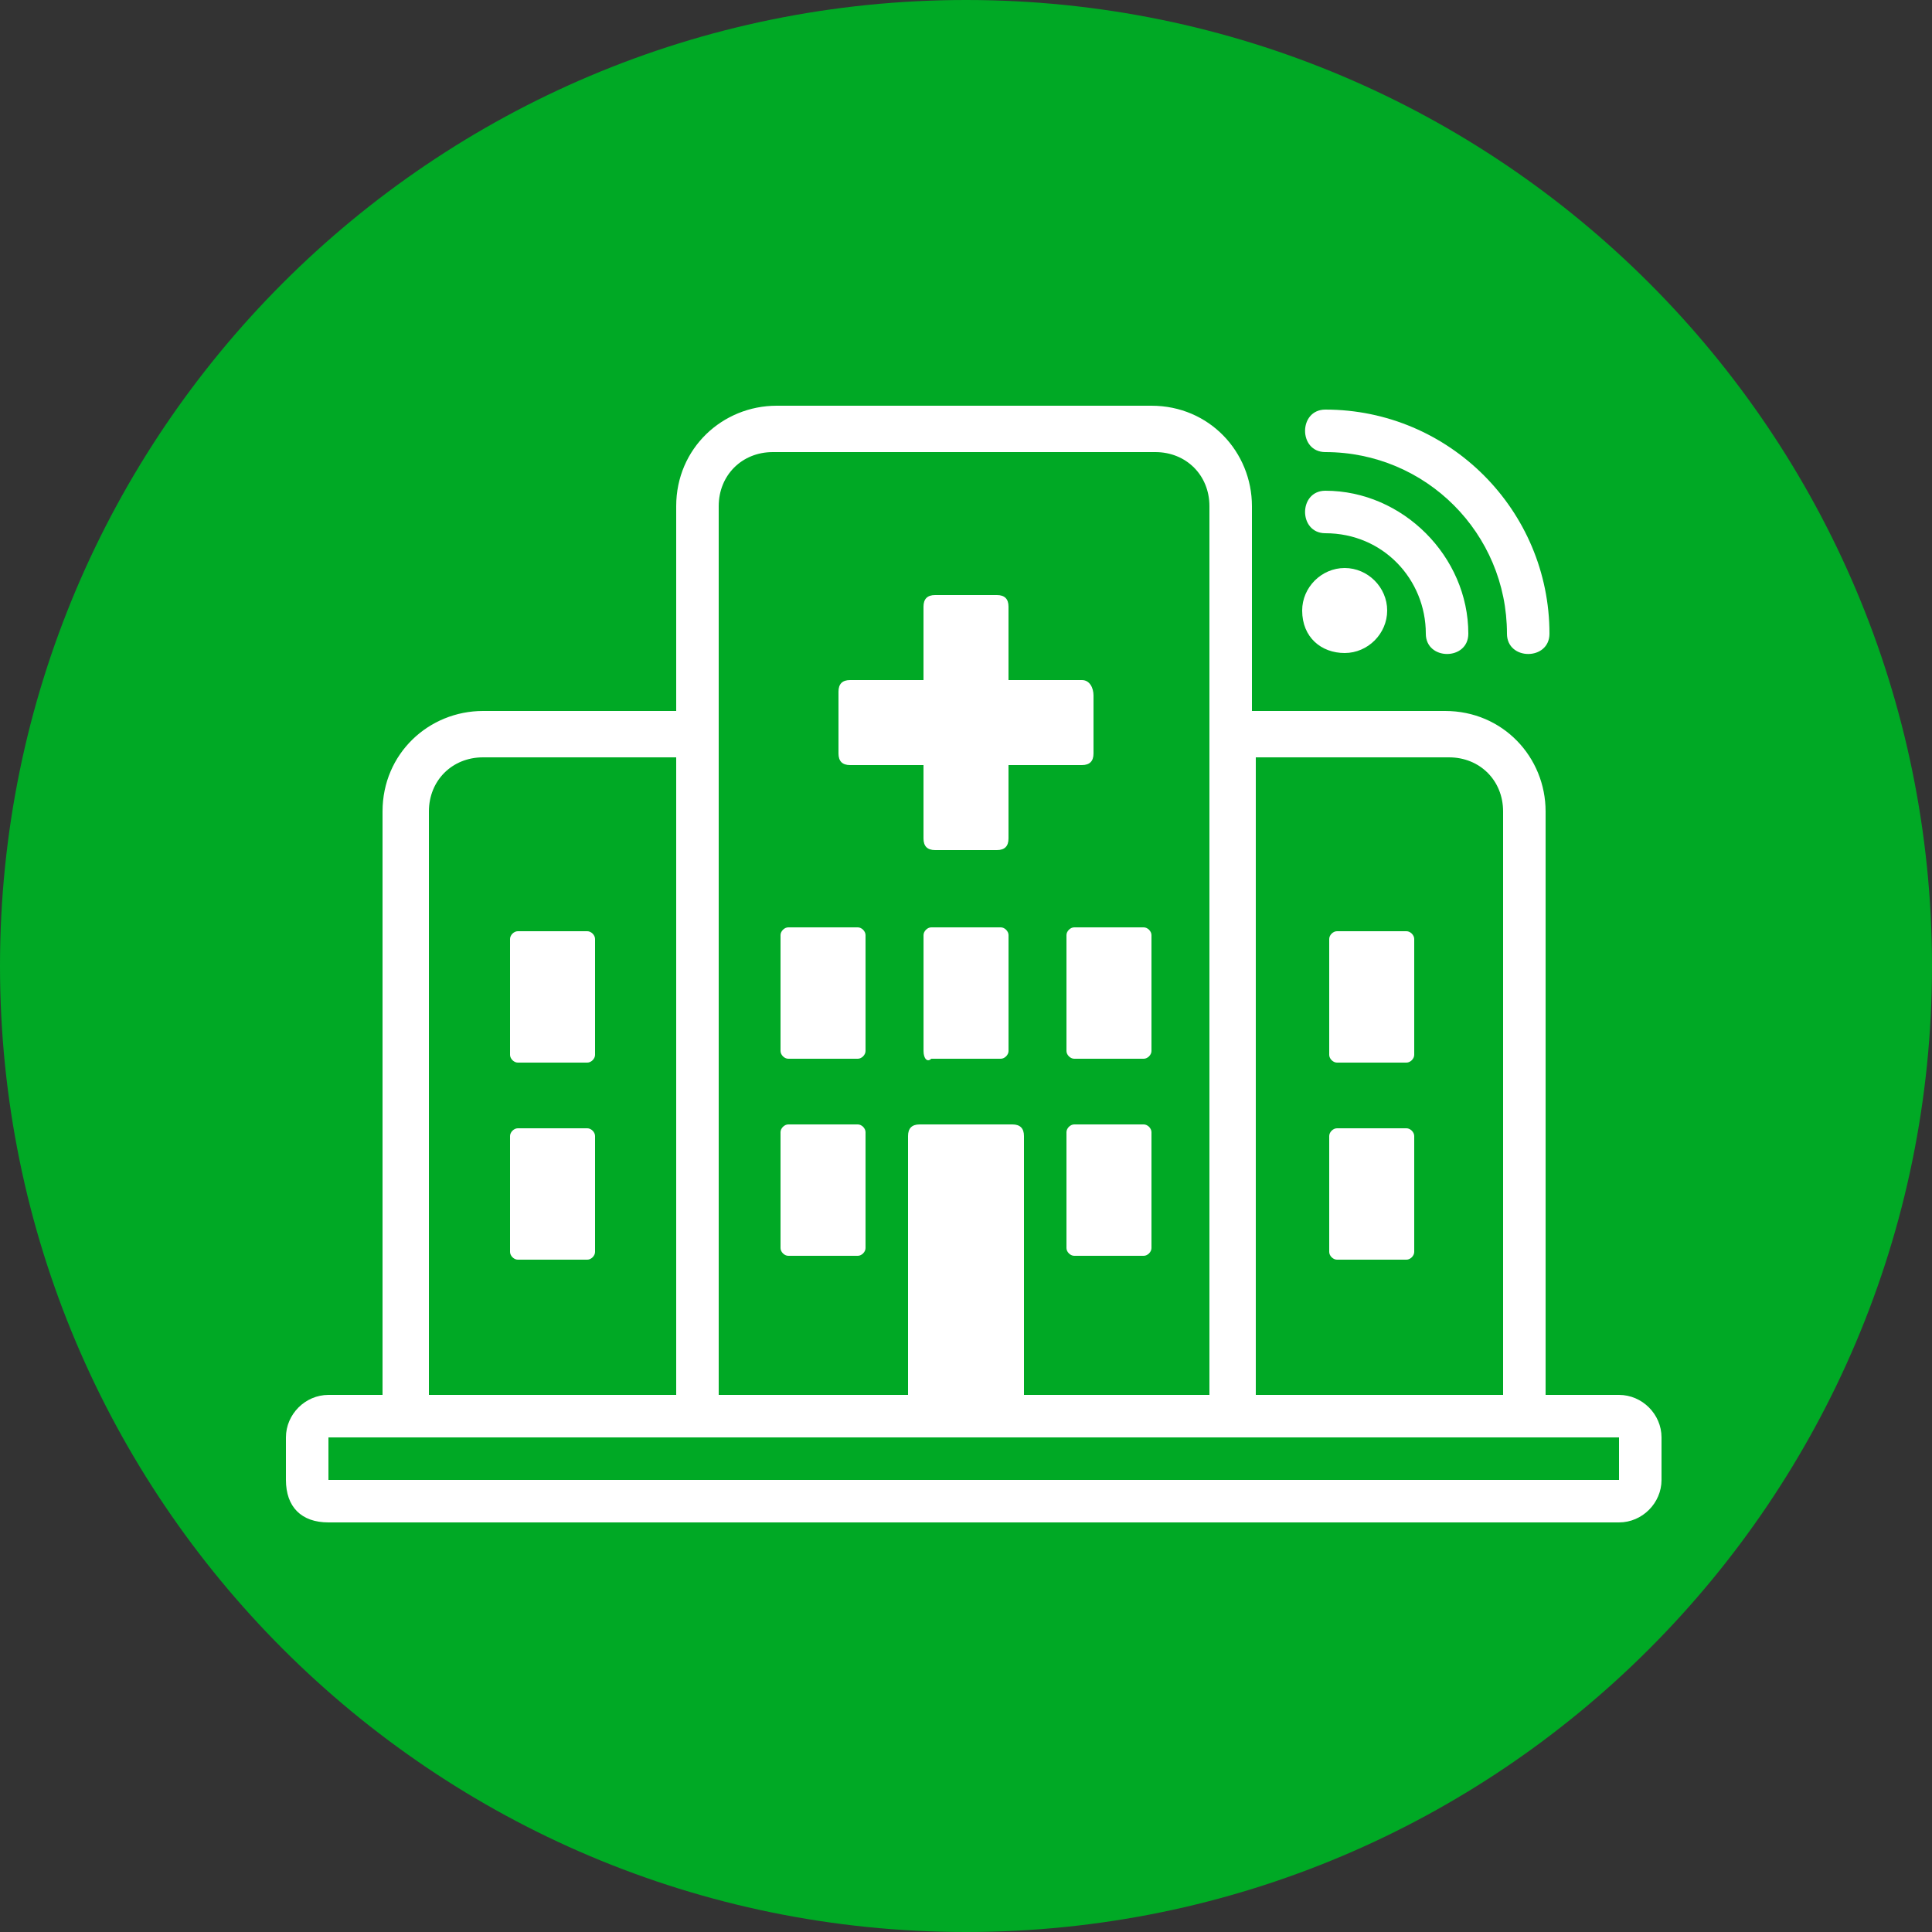 <svg width="60" height="60" viewBox="0 0 60 60" fill="none" xmlns="http://www.w3.org/2000/svg">
<rect x="0" y="0" width="60" height="60" fill="#333333" stroke="none"/>
<path d="M30 60C46.569 60 60 46.569 60 30C60 13.431 46.569 0 30 0C13.431 0 0 13.431 0 30C0 46.569 13.431 60 30 60Z" fill="#00A925"/>
<path d="M41.28 29.16C41.28 29.04 41.4 28.92 41.52 28.92H43.68C43.8 28.92 43.92 29.04 43.92 29.16V32.76C43.92 32.88 43.8 33 43.68 33H41.52C41.4 33 41.28 32.88 41.28 32.76V29.16Z" fill="white"/>
<path d="M41.28 35.28C41.28 35.16 41.4 35.04 41.52 35.04H43.68C43.8 35.04 43.92 35.16 43.92 35.28V38.88C43.92 39 43.8 39.12 43.68 39.12H41.52C41.4 39.12 41.28 39 41.28 38.88V35.28Z" fill="white"/>
<path d="M15.84 29.16C15.84 29.04 15.96 28.92 16.08 28.92H18.24C18.36 28.92 18.48 29.04 18.48 29.16V32.76C18.48 32.88 18.36 33 18.24 33H16.08C15.96 33 15.84 32.88 15.84 32.76V29.16Z" fill="white"/>
<path d="M15.84 35.28C15.84 35.16 15.96 35.04 16.08 35.04H18.24C18.36 35.04 18.48 35.16 18.48 35.28V38.88C18.48 39 18.36 39.12 18.24 39.12H16.08C15.96 39.12 15.84 39 15.84 38.88V35.28Z" fill="white"/>
<path d="M26.88 38.76C26.88 38.88 26.76 39 26.64 39H24.48C24.36 39 24.24 38.88 24.24 38.76V35.16C24.24 35.04 24.36 34.92 24.48 34.92H26.64C26.76 34.92 26.88 35.04 26.88 35.16V38.76Z" fill="white"/>
<path d="M31.8 43.8H30H28.2V35.28C28.2 35.04 28.32 34.92 28.56 34.92H30H31.44C31.68 34.92 31.8 35.04 31.8 35.28V43.8Z" fill="white"/>
<path d="M35.76 38.76C35.76 38.88 35.64 39 35.52 39H33.36C33.24 39 33.12 38.88 33.12 38.76V35.16C33.12 35.04 33.24 34.92 33.36 34.92H35.52C35.64 34.92 35.76 35.04 35.76 35.16V38.76Z" fill="white"/>
<path d="M26.88 32.64C26.88 32.76 26.76 32.88 26.64 32.88H24.48C24.36 32.88 24.24 32.76 24.24 32.64V29.04C24.24 28.92 24.36 28.8 24.48 28.8H26.64C26.76 28.8 26.88 28.92 26.88 29.04V32.64Z" fill="white"/>
<path d="M28.681 32.64V29.04C28.681 28.92 28.801 28.8 28.921 28.8H30.001H31.081C31.201 28.8 31.321 28.92 31.321 29.04V32.64C31.321 32.76 31.201 32.88 31.081 32.88H30.001H28.921C28.801 33 28.681 32.88 28.681 32.64Z" fill="white"/>
<path d="M35.76 32.64C35.76 32.76 35.64 32.88 35.52 32.88H33.36C33.24 32.88 33.12 32.76 33.12 32.64V29.04C33.12 28.92 33.24 28.8 33.36 28.8H35.52C35.64 28.8 35.76 28.92 35.76 29.04V32.64Z" fill="white"/>
<path d="M13.32 43.8V25.2C13.32 24.24 14.04 23.52 15 23.52H21V43.8H22.32V23.52V15.72C22.32 14.76 23.04 14.04 24 14.04H30H35.88C36.84 14.04 37.56 14.76 37.56 15.72V23.52V43.8H39V23.52H45C45.96 23.52 46.68 24.24 46.68 25.2V43.8H48V42.36V25.2C48 23.52 46.68 22.08 44.88 22.08H38.88V15.72C38.88 14.04 37.56 12.6 35.76 12.6H30H24.12C22.44 12.6 21 13.92 21 15.72V22.08H15C13.32 22.08 11.88 23.4 11.88 25.2V42.36V43.8H13.32Z" fill="white"/>
<path d="M33.6 21.12H31.32V18.84C31.32 18.6 31.2 18.48 30.96 18.48H29.04C28.8 18.48 28.68 18.6 28.68 18.84V21.12H26.4C26.16 21.12 26.04 21.24 26.04 21.48V23.4C26.04 23.64 26.16 23.76 26.4 23.76H28.68V26.04C28.68 26.28 28.8 26.4 29.04 26.4H30.96C31.2 26.4 31.32 26.28 31.32 26.04V23.76H33.6C33.84 23.76 33.96 23.64 33.96 23.4V21.6C33.96 21.36 33.84 21.12 33.6 21.12Z" fill="white"/>
<path d="M41.16 14.04C44.28 14.04 46.8 16.56 46.8 19.68C46.8 20.52 48.12 20.52 48.12 19.68C48.12 15.84 45 12.72 41.16 12.72C40.32 12.72 40.32 14.04 41.16 14.04Z" fill="white"/>
<path d="M41.16 16.56C42.96 16.56 44.28 18 44.28 19.68C44.28 20.52 45.6 20.52 45.6 19.68C45.6 17.28 43.56 15.24 41.16 15.24C40.32 15.24 40.32 16.56 41.16 16.56Z" fill="white"/>
<path d="M41.76 20.28C42.48 20.28 43.08 19.68 43.08 18.96C43.08 18.24 42.48 17.64 41.76 17.64C41.04 17.64 40.44 18.24 40.44 18.96C40.44 19.8 41.04 20.28 41.76 20.28Z" fill="white"/>
<path d="M51.6 45.96V44.64C51.6 43.92 51 43.32 50.28 43.32H10.2C9.48 43.32 8.88 43.92 8.88 44.64V45.96C8.88 46.8 9.36 47.28 10.2 47.28H50.28C51 47.28 51.6 46.68 51.6 45.96ZM10.2 45.96V44.64H50.28V45.96H10.2Z" fill="white"/>
</svg>

